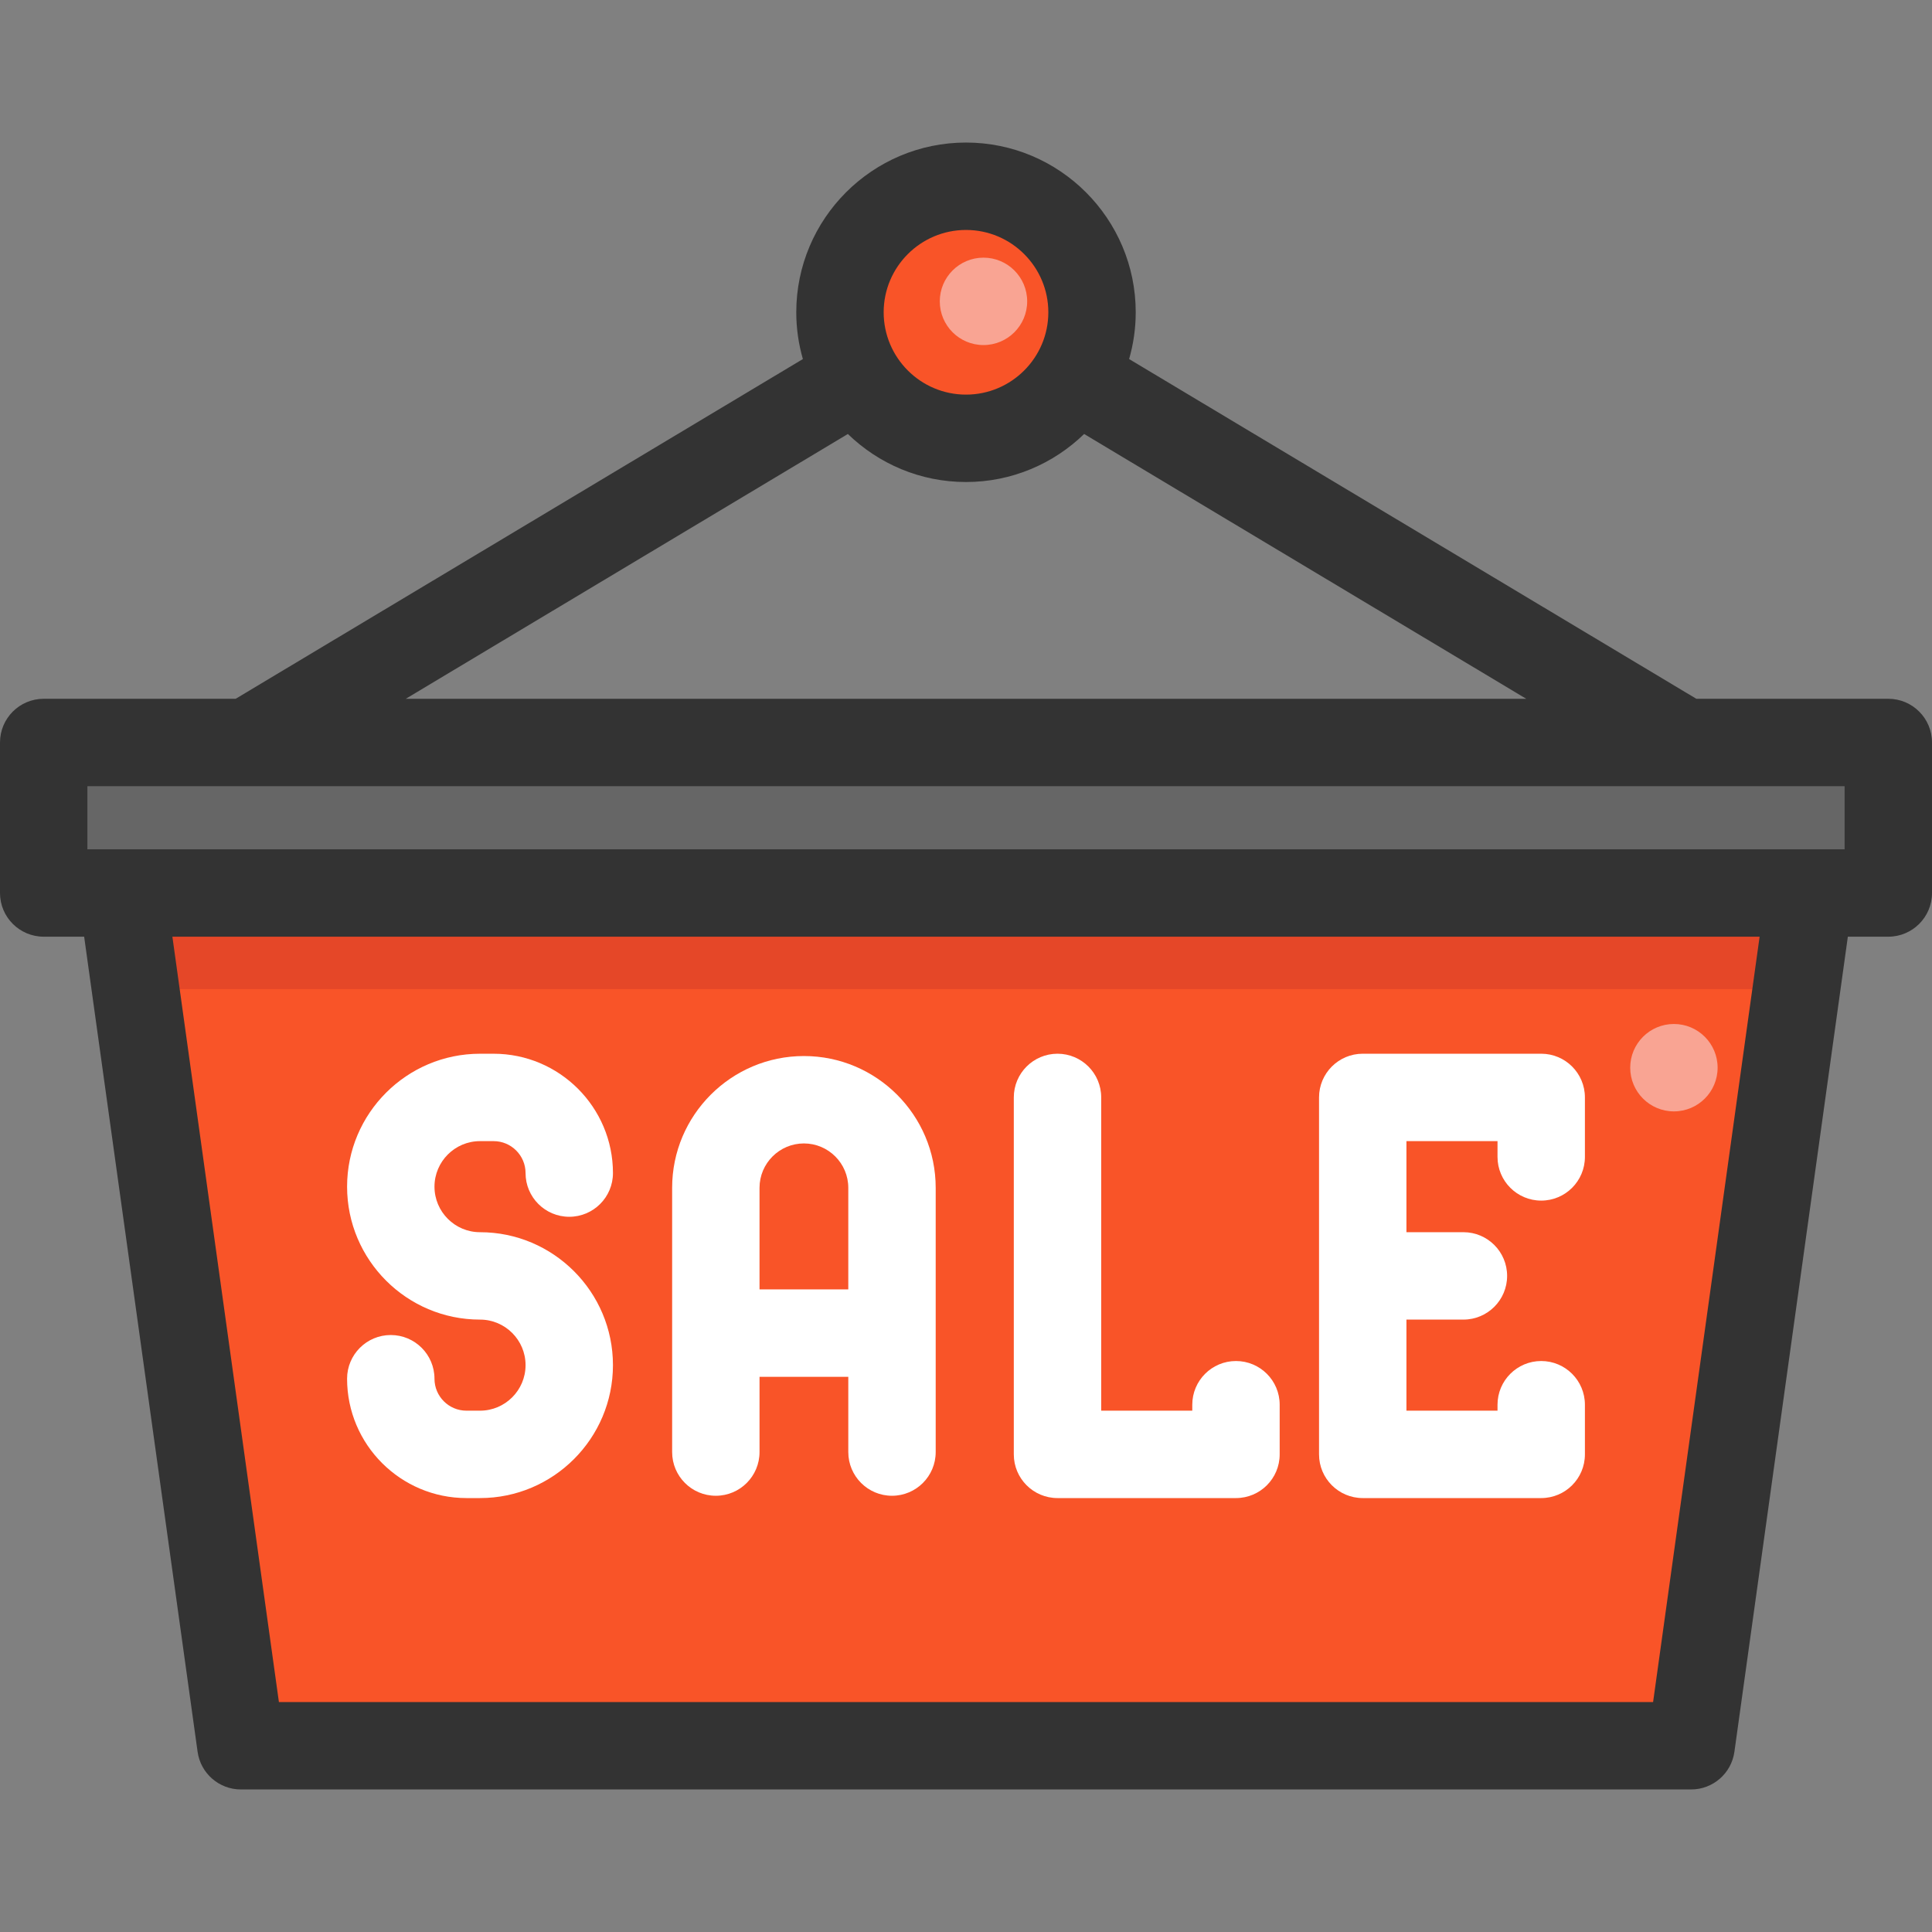 <?xml version="1.0" encoding="iso-8859-1"?>
<!-- Uploaded to: SVG Repo, www.svgrepo.com, Generator: SVG Repo Mixer Tools -->
<svg version="1.1" id="Layer_1" xmlns="http://www.w3.org/2000/svg" xmlns:xlink="http://www.w3.org/1999/xlink" 
	 viewBox="0 0 512 512" xml:space="preserve">
<rect x="0" y="0" width="512" height="512" fill="#808080" stroke="none"/>
<polygon style="fill:#F95428;" points="479.624,236.649 476.081,262.126 448.17,462.643 63.837,462.643 35.926,262.126 
	32.383,236.649 "/>
<polygon style="fill:#E54728;" points="479.624,236.649 476.081,262.126 35.926,262.126 32.383,236.649 "/>
<rect x="11.581" y="196.766" style="fill:#666666;" width="488.838" height="39.885"/>
<circle style="fill:#F95428;" cx="255.999" cy="82.755" r="33.398"/>
<g>
	<circle style="fill:#F9A493;" cx="443.604" cy="282.948" r="11.581"/>
	<circle style="fill:#F9A493;" cx="260.632" cy="79.863" r="11.581"/>
</g>
<g>
	<path style="fill:#FFFFFF;" d="M127.211,373.844h-3.602c-4.668,0-8.468-3.798-8.468-8.467c0-6.396-5.186-11.581-11.581-11.581
		c-6.395,0-11.581,5.185-11.581,11.581c0,17.44,14.188,31.628,31.629,31.628h3.602c19.425,0,35.229-15.804,35.229-35.229
		c0-19.425-15.803-35.229-35.229-35.229c-6.655,0-12.069-5.414-12.069-12.068c0-6.654,5.414-12.068,12.069-12.068h3.6
		c4.668,0,8.468,3.798,8.468,8.467c0,6.396,5.186,11.581,11.581,11.581s11.581-5.185,11.581-11.581
		c0-17.44-14.188-31.628-31.629-31.628h-3.6c-19.425,0-35.23,15.804-35.23,35.229c0,19.425,15.804,35.229,35.23,35.229
		c6.654,0,12.068,5.414,12.068,12.068C139.279,368.43,133.865,373.844,127.211,373.844z"/>
	<path style="fill:#FFFFFF;" d="M280.249,397.005h47.298c6.395,0,11.581-5.185,11.581-11.581v-13.158
		c0-6.396-5.186-11.581-11.581-11.581s-11.581,5.185-11.581,11.581v1.577H291.83v-83.015c0-6.396-5.186-11.581-11.581-11.581
		s-11.581,5.185-11.581,11.581v94.596C268.669,391.82,273.854,397.005,280.249,397.005z"/>
	<path style="fill:#FFFFFF;" d="M361.14,397.005h47.298c6.395,0,11.581-5.185,11.581-11.581v-13.158
		c0-6.396-5.186-11.581-11.581-11.581s-11.581,5.185-11.581,11.581v1.577h-24.137v-24.137h15.101
		c6.395,0,11.581-5.185,11.581-11.581s-5.186-11.581-11.581-11.581h-15.101v-24.136h24.137v4.183
		c0,6.396,5.186,11.581,11.581,11.581s11.581-5.185,11.581-11.581v-15.763c0-6.396-5.186-11.581-11.581-11.581H361.14
		c-6.395,0-11.581,5.185-11.581,11.581v94.596C349.56,391.82,354.744,397.005,361.14,397.005z"/>
	<path style="fill:#FFFFFF;" d="M189.702,396.393c6.395,0,11.581-5.185,11.581-11.581v-19.945h23.524v19.945
		c0,6.396,5.186,11.581,11.581,11.581s11.581-5.185,11.581-11.581v-70.028c0-19.257-15.666-34.923-34.923-34.923
		c-19.256,0-34.922,15.666-34.922,34.923v70.028C178.121,391.209,183.306,396.393,189.702,396.393z M213.044,303.022
		c6.486,0,11.762,5.276,11.762,11.762v26.922h-23.524v-26.922C201.283,308.299,206.557,303.022,213.044,303.022z"/>
</g>
<path style="fill:#333333;" d="M500.419,185.185h-50.872L299.228,95.153c1.131-3.941,1.751-8.095,1.751-12.395
	c0-24.802-20.178-44.98-44.979-44.98c-24.802,0-44.98,20.178-44.98,44.98c0,4.3,0.62,8.455,1.751,12.396L62.455,185.185H11.581
	C5.186,185.185,0,190.37,0,196.766v39.885c0,6.396,5.186,11.581,11.581,11.581h10.721l30.062,216.006
	c0.797,5.724,5.691,9.985,11.469,9.985h384.335c5.779,0,10.674-4.26,11.469-9.985l30.062-216.006h10.72
	c6.395,0,11.581-5.185,11.581-11.581v-39.885C512,190.37,506.815,185.185,500.419,185.185z M256.001,60.941
	c12.031,0,21.818,9.788,21.818,21.819s-9.787,21.818-21.818,21.818c-12.031,0-21.819-9.788-21.819-21.818
	S243.97,60.941,256.001,60.941z M224.694,115.012c8.104,7.868,19.145,12.727,31.306,12.727s23.202-4.859,31.306-12.727
	l117.165,70.175H107.531L224.694,115.012z M23.161,208.346h465.678v16.723H23.161V208.346z M438.087,451.06H73.914l-28.229-202.83
	h420.632L438.087,451.06z"/>
</svg>